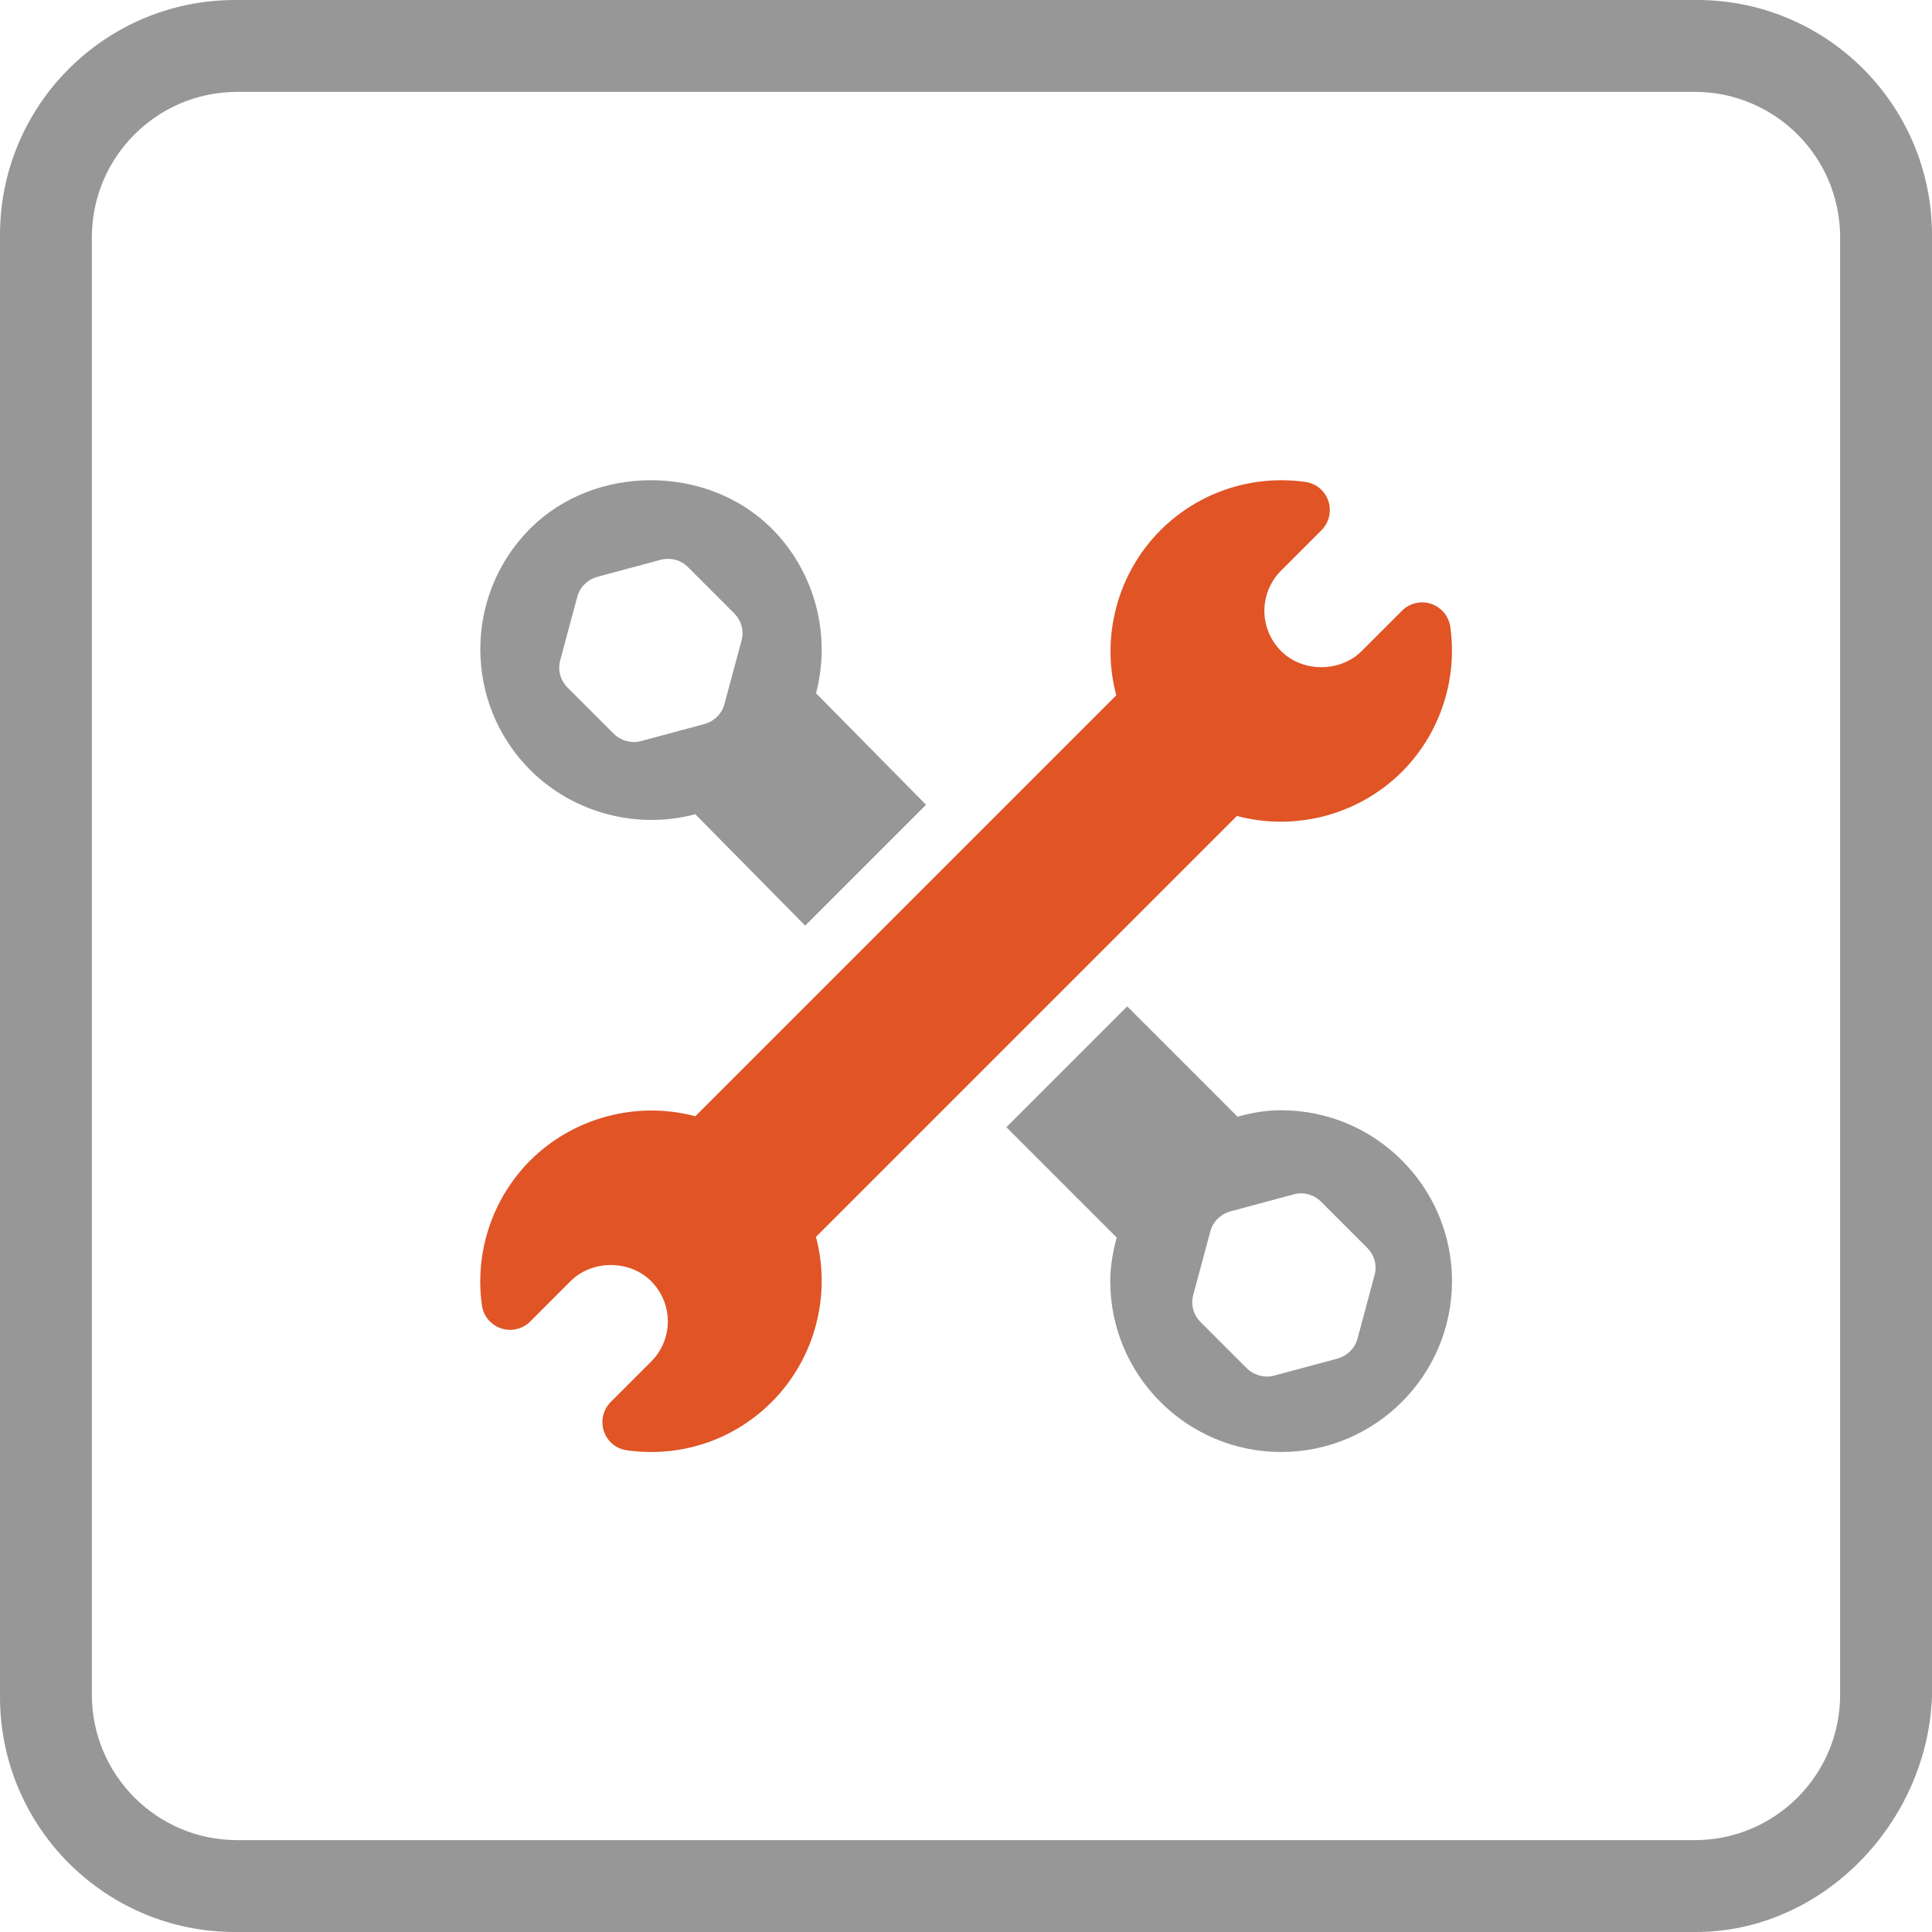 <?xml version="1.0" encoding="UTF-8"?><svg id="icon-battery" xmlns="http://www.w3.org/2000/svg" viewBox="0 0 90 90"><defs><style>.cls-1{fill:#979797;}.cls-1,.cls-2{stroke-width:0px;}.cls-2{fill:#e05426;}</style></defs><path id="Path_202" class="cls-1" d="M79,90H11C4.95,90.03.03,85.15,0,79.1c0-.03,0-.07,0-.1V11C-.03,4.95,4.85.03,10.9,0c.03,0,.07,0,.1,0h68c6.05-.03,10.97,4.85,11,10.9,0,.03,0,.07,0,.1v68c-.2,5.9-5.09,11-11,11M11,4.28c-3.7.03-6.69,3.02-6.72,6.72v68c.03,3.7,3.02,6.69,6.72,6.72h68c3.7-.03,6.69-3.02,6.72-6.72V11c-.03-3.7-3.02-6.69-6.72-6.72H11"/><path class="cls-2" d="M67.56,29.2c-.07-.5-.42-.91-.89-1.07-.47-.16-1-.04-1.36.32l-1.88,1.88c-1,1-2.75,1-3.75,0-1.04-1.04-1.04-2.71,0-3.75l1.88-1.88c.35-.35.48-.88.32-1.36s-.57-.82-1.07-.89c-2.48-.35-4.98.48-6.75,2.25-2,2-2.79,4.95-2.06,7.69l-19.61,19.61h0c-2.73-.73-5.69.06-7.69,2.06-1.76,1.76-2.6,4.28-2.25,6.75.07.5.42.91.89,1.07.47.16,1,.04,1.36-.32l1.88-1.88c1-1,2.75-1,3.75,0,1.04,1.04,1.04,2.71,0,3.75l-1.88,1.88c-.35.35-.48.88-.32,1.36s.57.82,1.07.89c2.47.35,4.95-.45,6.75-2.25,2-2,2.79-4.95,2.06-7.69l19.61-19.61h0c2.74.73,5.69-.06,7.69-2.06,1.76-1.76,2.6-4.28,2.25-6.75Z"/><path class="cls-1" d="M59.68,51.72c-.63,0-1.27.09-2.03.3l-5.14-5.14-5.63,5.63,5.14,5.14c-.2.76-.3,1.41-.3,2.03,0,4.39,3.57,7.96,7.96,7.96s7.96-3.57,7.96-7.96-3.57-7.96-7.96-7.96ZM64.03,59.41l-.79,2.94c-.12.46-.48.81-.94.94l-2.94.79c-.43.12-.93,0-1.28-.34l-2.15-2.15c-.34-.34-.47-.82-.34-1.28l.79-2.94c.12-.46.48-.81.94-.94l2.94-.79c.45-.13.94,0,1.28.34l2.15,2.15c.34.34.47.82.34,1.28Z"/><path class="cls-1" d="M38.01,32.31c.73-2.74-.06-5.69-2.06-7.69-3.01-3-8.25-3-11.25,0-3.1,3.1-3.1,8.15,0,11.25,1.99,1.99,4.95,2.79,7.69,2.06l5.12,5.19,5.63-5.63-5.12-5.19ZM34.54,29.85l-.79,2.94c-.12.46-.48.81-.94.94l-2.94.79c-.43.12-.93,0-1.28-.34l-2.15-2.15c-.34-.34-.47-.82-.34-1.28l.79-2.94c.12-.46.48-.81.94-.94l2.94-.79c.46-.12.95,0,1.28.34l2.15,2.15c.34.34.47.82.34,1.28Z"/></svg>
